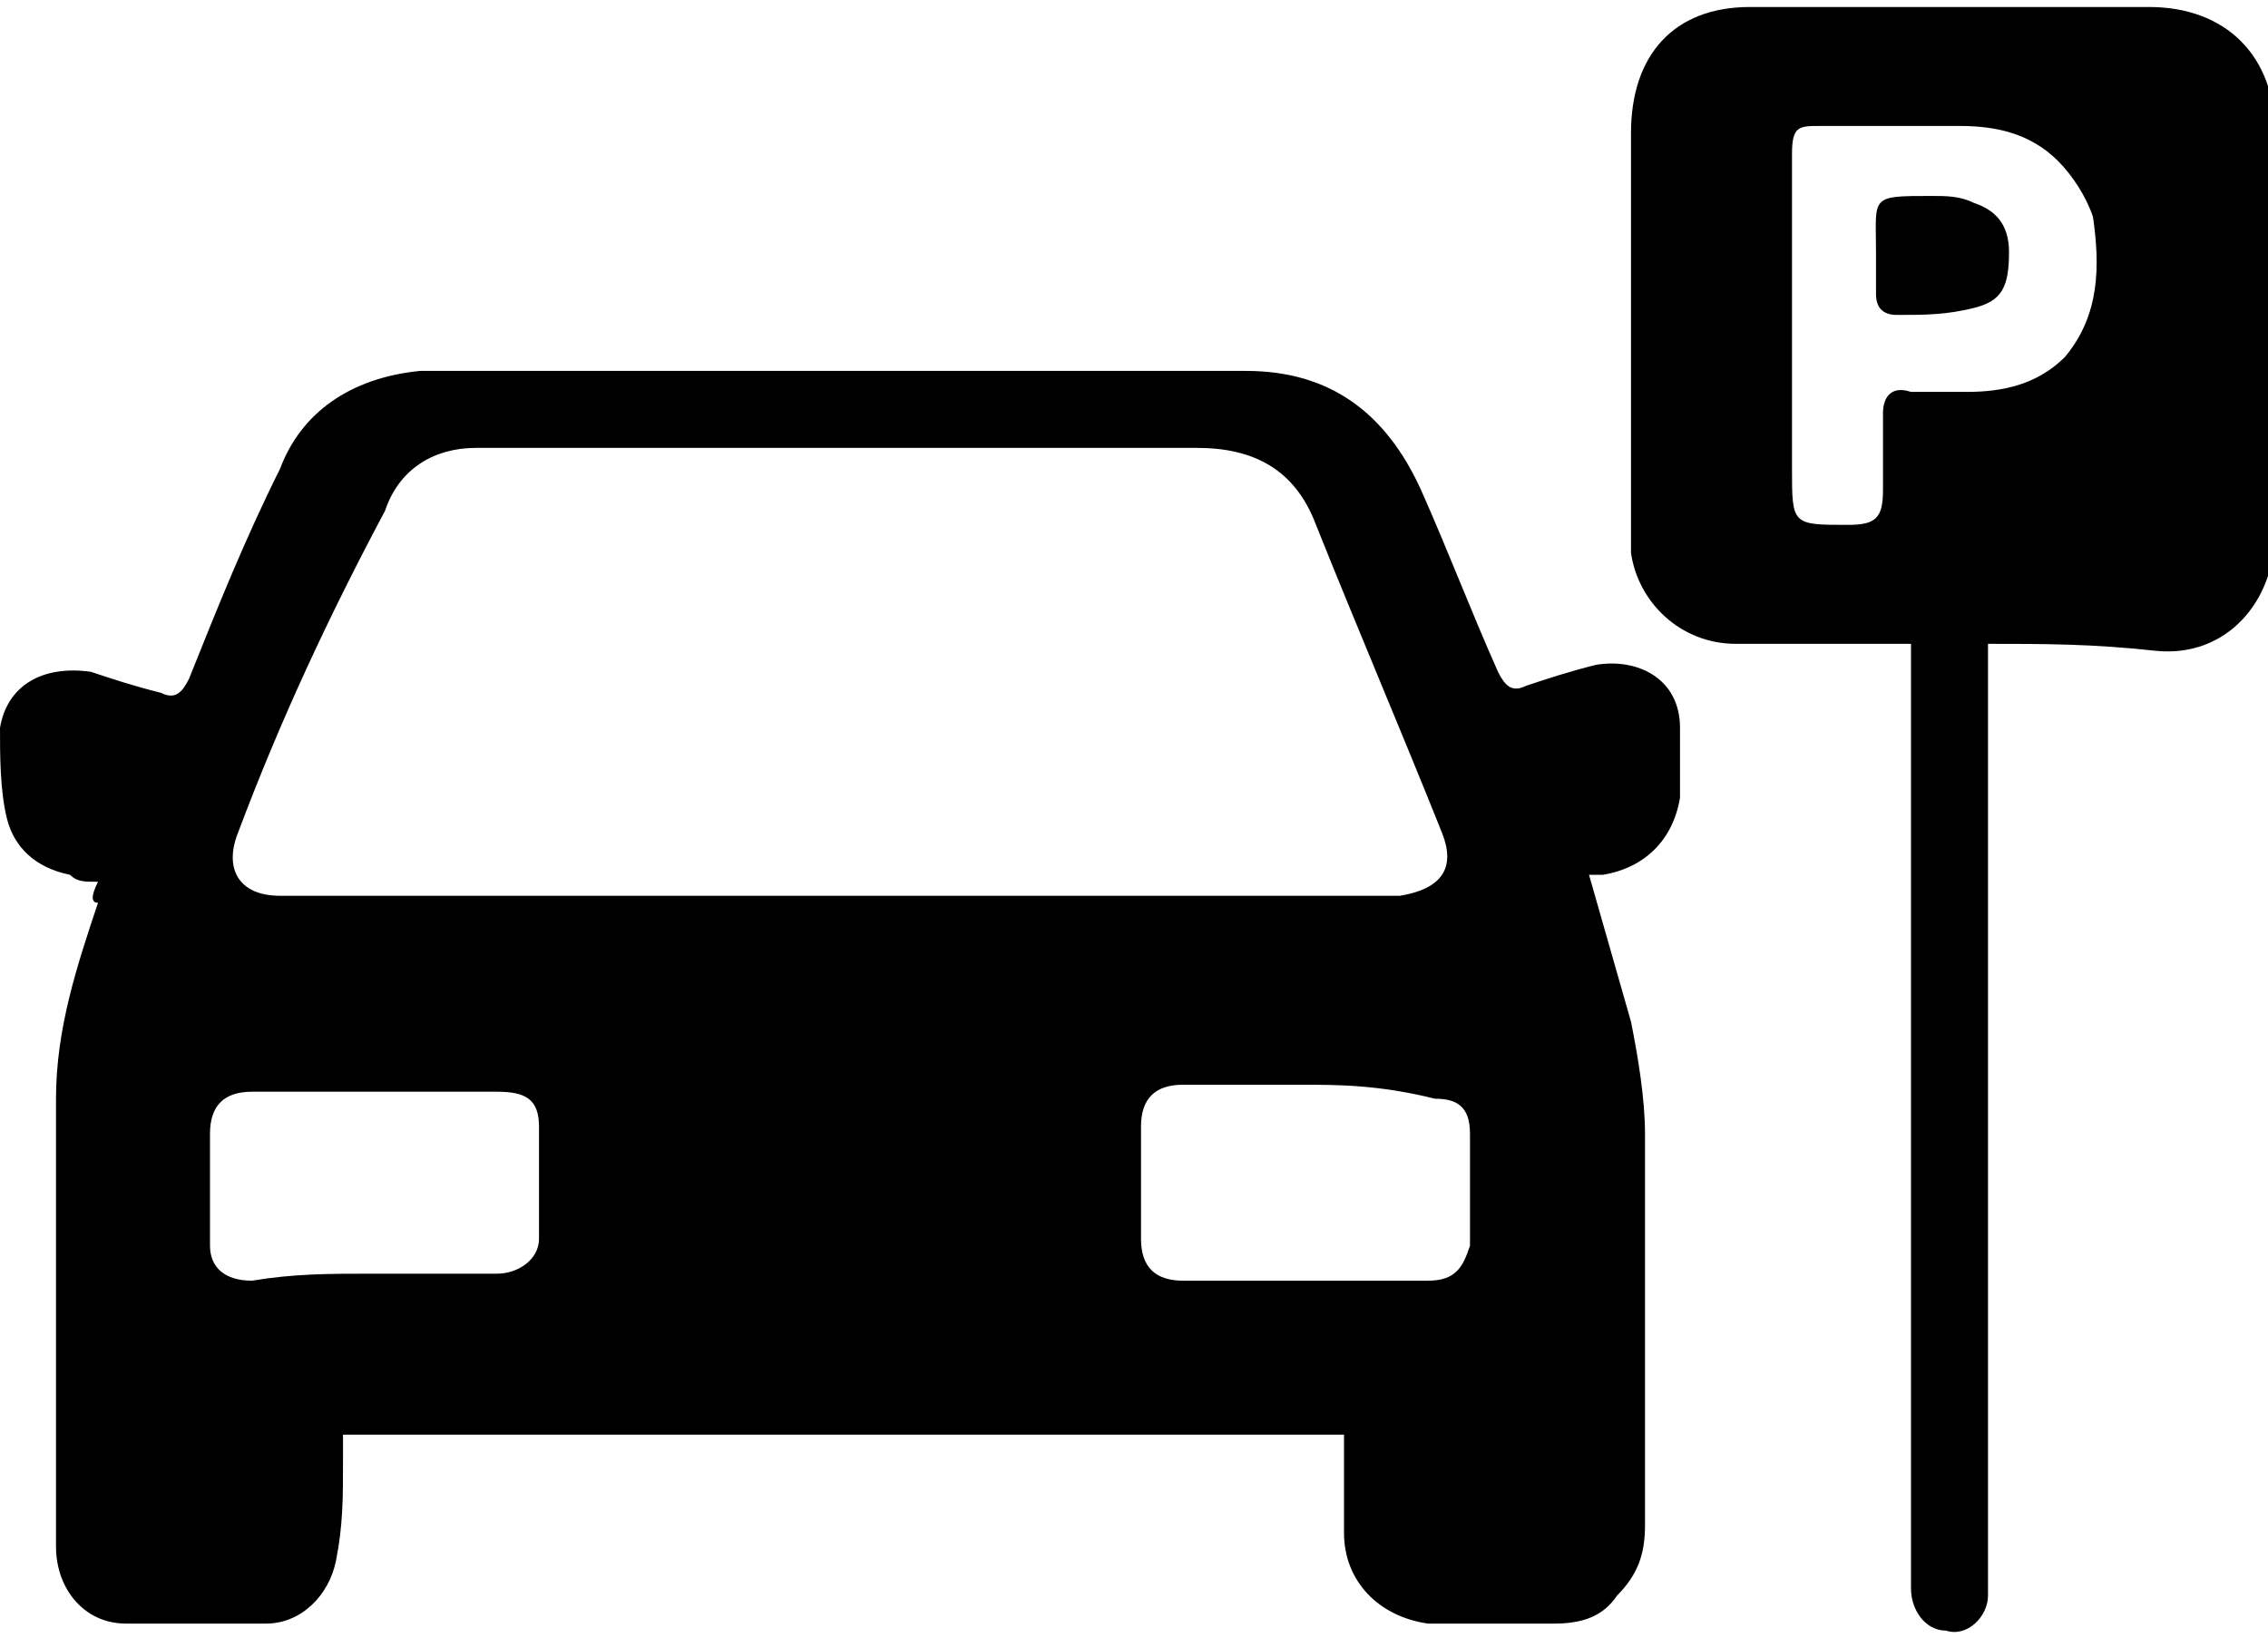 <?xml version="1.0" encoding="utf-8"?>
<!-- Generator: Adobe Illustrator 27.0.0, SVG Export Plug-In . SVG Version: 6.00 Build 0)  -->
<svg version="1.1" id="Layer_1" xmlns="http://www.w3.org/2000/svg" xmlns:xlink="http://www.w3.org/1999/xlink" x="0px" y="0px"
	 viewBox="0 0 32.4 23.4" style="enable-background:new 0 0 32.4 23.4;" xml:space="preserve">
<g>
	<path d="M1.4,12.6c-0.2,0-0.3,0-0.4-0.1c-0.5-0.1-0.8-0.4-0.9-0.8C0,11.3,0,10.8,0,10.4c0.1-0.6,0.6-0.9,1.3-0.8
		c0.3,0.1,0.6,0.2,1,0.3c0.2,0.1,0.3,0,0.4-0.2c0.4-1,0.8-2,1.3-3C4.3,5.9,5,5.4,6,5.3c1.8,0,3.6,0,5.4,0c2.1,0,4.2,0,6.4,0
		c1.2,0,2,0.6,2.5,1.7c0.4,0.9,0.7,1.7,1.1,2.6c0.1,0.2,0.2,0.3,0.4,0.2c0.3-0.1,0.6-0.2,1-0.3c0.6-0.1,1.2,0.2,1.2,0.9
		c0,0.3,0,0.7,0,1c-0.1,0.6-0.5,1-1.1,1.1c-0.1,0-0.2,0-0.2,0c0.2,0.7,0.4,1.4,0.6,2.1c0.1,0.5,0.2,1.1,0.2,1.6c0,1.9,0,3.7,0,5.6
		c0,0.4-0.1,0.7-0.4,1c-0.2,0.3-0.5,0.4-0.9,0.4c-0.6,0-1.2,0-1.8,0c-0.7-0.1-1.2-0.6-1.2-1.3c0-0.5,0-0.9,0-1.4
		c-4.8,0-9.5,0-14.3,0c0,0.1,0,0.3,0,0.4c0,0.5,0,0.9-0.1,1.4c-0.1,0.5-0.5,0.9-1,0.9c-0.7,0-1.4,0-2,0c-0.6,0-1-0.5-1-1.1
		c0-0.9,0-1.8,0-2.7c0-1.2,0-2.5,0-3.7c0-1,0.3-1.9,0.6-2.8C1.3,12.9,1.3,12.8,1.4,12.6z M12,12.8c2.6,0,5.1,0,7.7,0
		c0.1,0,0.2,0,0.3,0c0.6-0.1,0.8-0.4,0.6-0.9c-0.6-1.5-1.2-2.9-1.8-4.4c-0.3-0.8-0.9-1.1-1.7-1.1c-2,0-4.1,0-6.1,0
		c-1.4,0-2.8,0-4.2,0c-0.6,0-1.1,0.3-1.3,0.9C4.7,8.8,4,10.3,3.4,11.9c-0.2,0.5,0,0.9,0.6,0.9c0.1,0,0.2,0,0.3,0
		C6.9,12.8,9.4,12.8,12,12.8z M5.3,18.2C5.3,18.2,5.3,18.2,5.3,18.2c0.6,0,1.2,0,1.8,0c0.3,0,0.6-0.2,0.6-0.5c0-0.5,0-1.1,0-1.6
		c0-0.4-0.2-0.5-0.6-0.5c-1.2,0-2.3,0-3.5,0c-0.4,0-0.6,0.2-0.6,0.6c0,0.5,0,1.1,0,1.6c0,0.3,0.2,0.5,0.6,0.5
		C4.2,18.2,4.7,18.2,5.3,18.2z M18.6,15.5c-0.6,0-1.2,0-1.7,0c-0.4,0-0.6,0.2-0.6,0.6c0,0.5,0,1,0,1.6c0,0.4,0.2,0.6,0.6,0.6
		c1.2,0,2.3,0,3.5,0c0.4,0,0.5-0.2,0.6-0.5c0-0.5,0-1.1,0-1.6c0-0.4-0.2-0.5-0.5-0.5C19.7,15.5,19.1,15.5,18.6,15.5z"/>
	<path d="M28.4,9.2c0,0.1,0,0.3,0,0.4c0,4.3,0,8.6,0,12.9c0,0.1,0,0.2,0,0.3c0,0.3-0.3,0.6-0.6,0.5c-0.3,0-0.5-0.3-0.5-0.6
		c0-1.6,0-3.2,0-4.7c0-2.8,0-5.6,0-8.4c0-0.1,0-0.2,0-0.4c-0.1,0-0.2,0-0.3,0c-0.7,0-1.4,0-2.2,0c-0.8,0-1.4-0.6-1.5-1.3
		c0-0.2,0-0.4,0-0.5c0-1.8,0-3.7,0-5.5c0-1.1,0.6-1.8,1.7-1.8c1.9,0,3.8,0,5.7,0c1.1,0,1.8,0.7,1.8,1.8c0,1.9,0,3.8,0,5.7
		c0,1-0.7,1.8-1.7,1.7C29.9,9.2,29.2,9.2,28.4,9.2C28.4,9.2,28.4,9.2,28.4,9.2z M25.6,4.6c0,0.7,0,1.4,0,2.1c0,0.8,0,0.8,0.8,0.8
		c0.4,0,0.5-0.1,0.5-0.5c0-0.4,0-0.8,0-1.1c0-0.2,0.1-0.4,0.4-0.3c0.3,0,0.5,0,0.8,0c0.5,0,1-0.1,1.4-0.5C30,4.5,30,3.8,29.9,3.1
		c-0.1-0.3-0.3-0.6-0.5-0.8C29,1.9,28.5,1.8,28,1.8c-0.7,0-1.4,0-2,0c-0.3,0-0.4,0-0.4,0.4C25.6,3,25.6,3.8,25.6,4.6z"/>
	<path d="M26.8,3.6c0-0.8-0.1-0.8,0.8-0.8c0.2,0,0.4,0,0.6,0.1c0.3,0.1,0.5,0.3,0.5,0.7c0,0.5-0.1,0.7-0.5,0.8
		c-0.4,0.1-0.7,0.1-1.1,0.1c-0.2,0-0.3-0.1-0.3-0.3C26.8,4,26.8,3.8,26.8,3.6z"/>
</g>
</svg>
